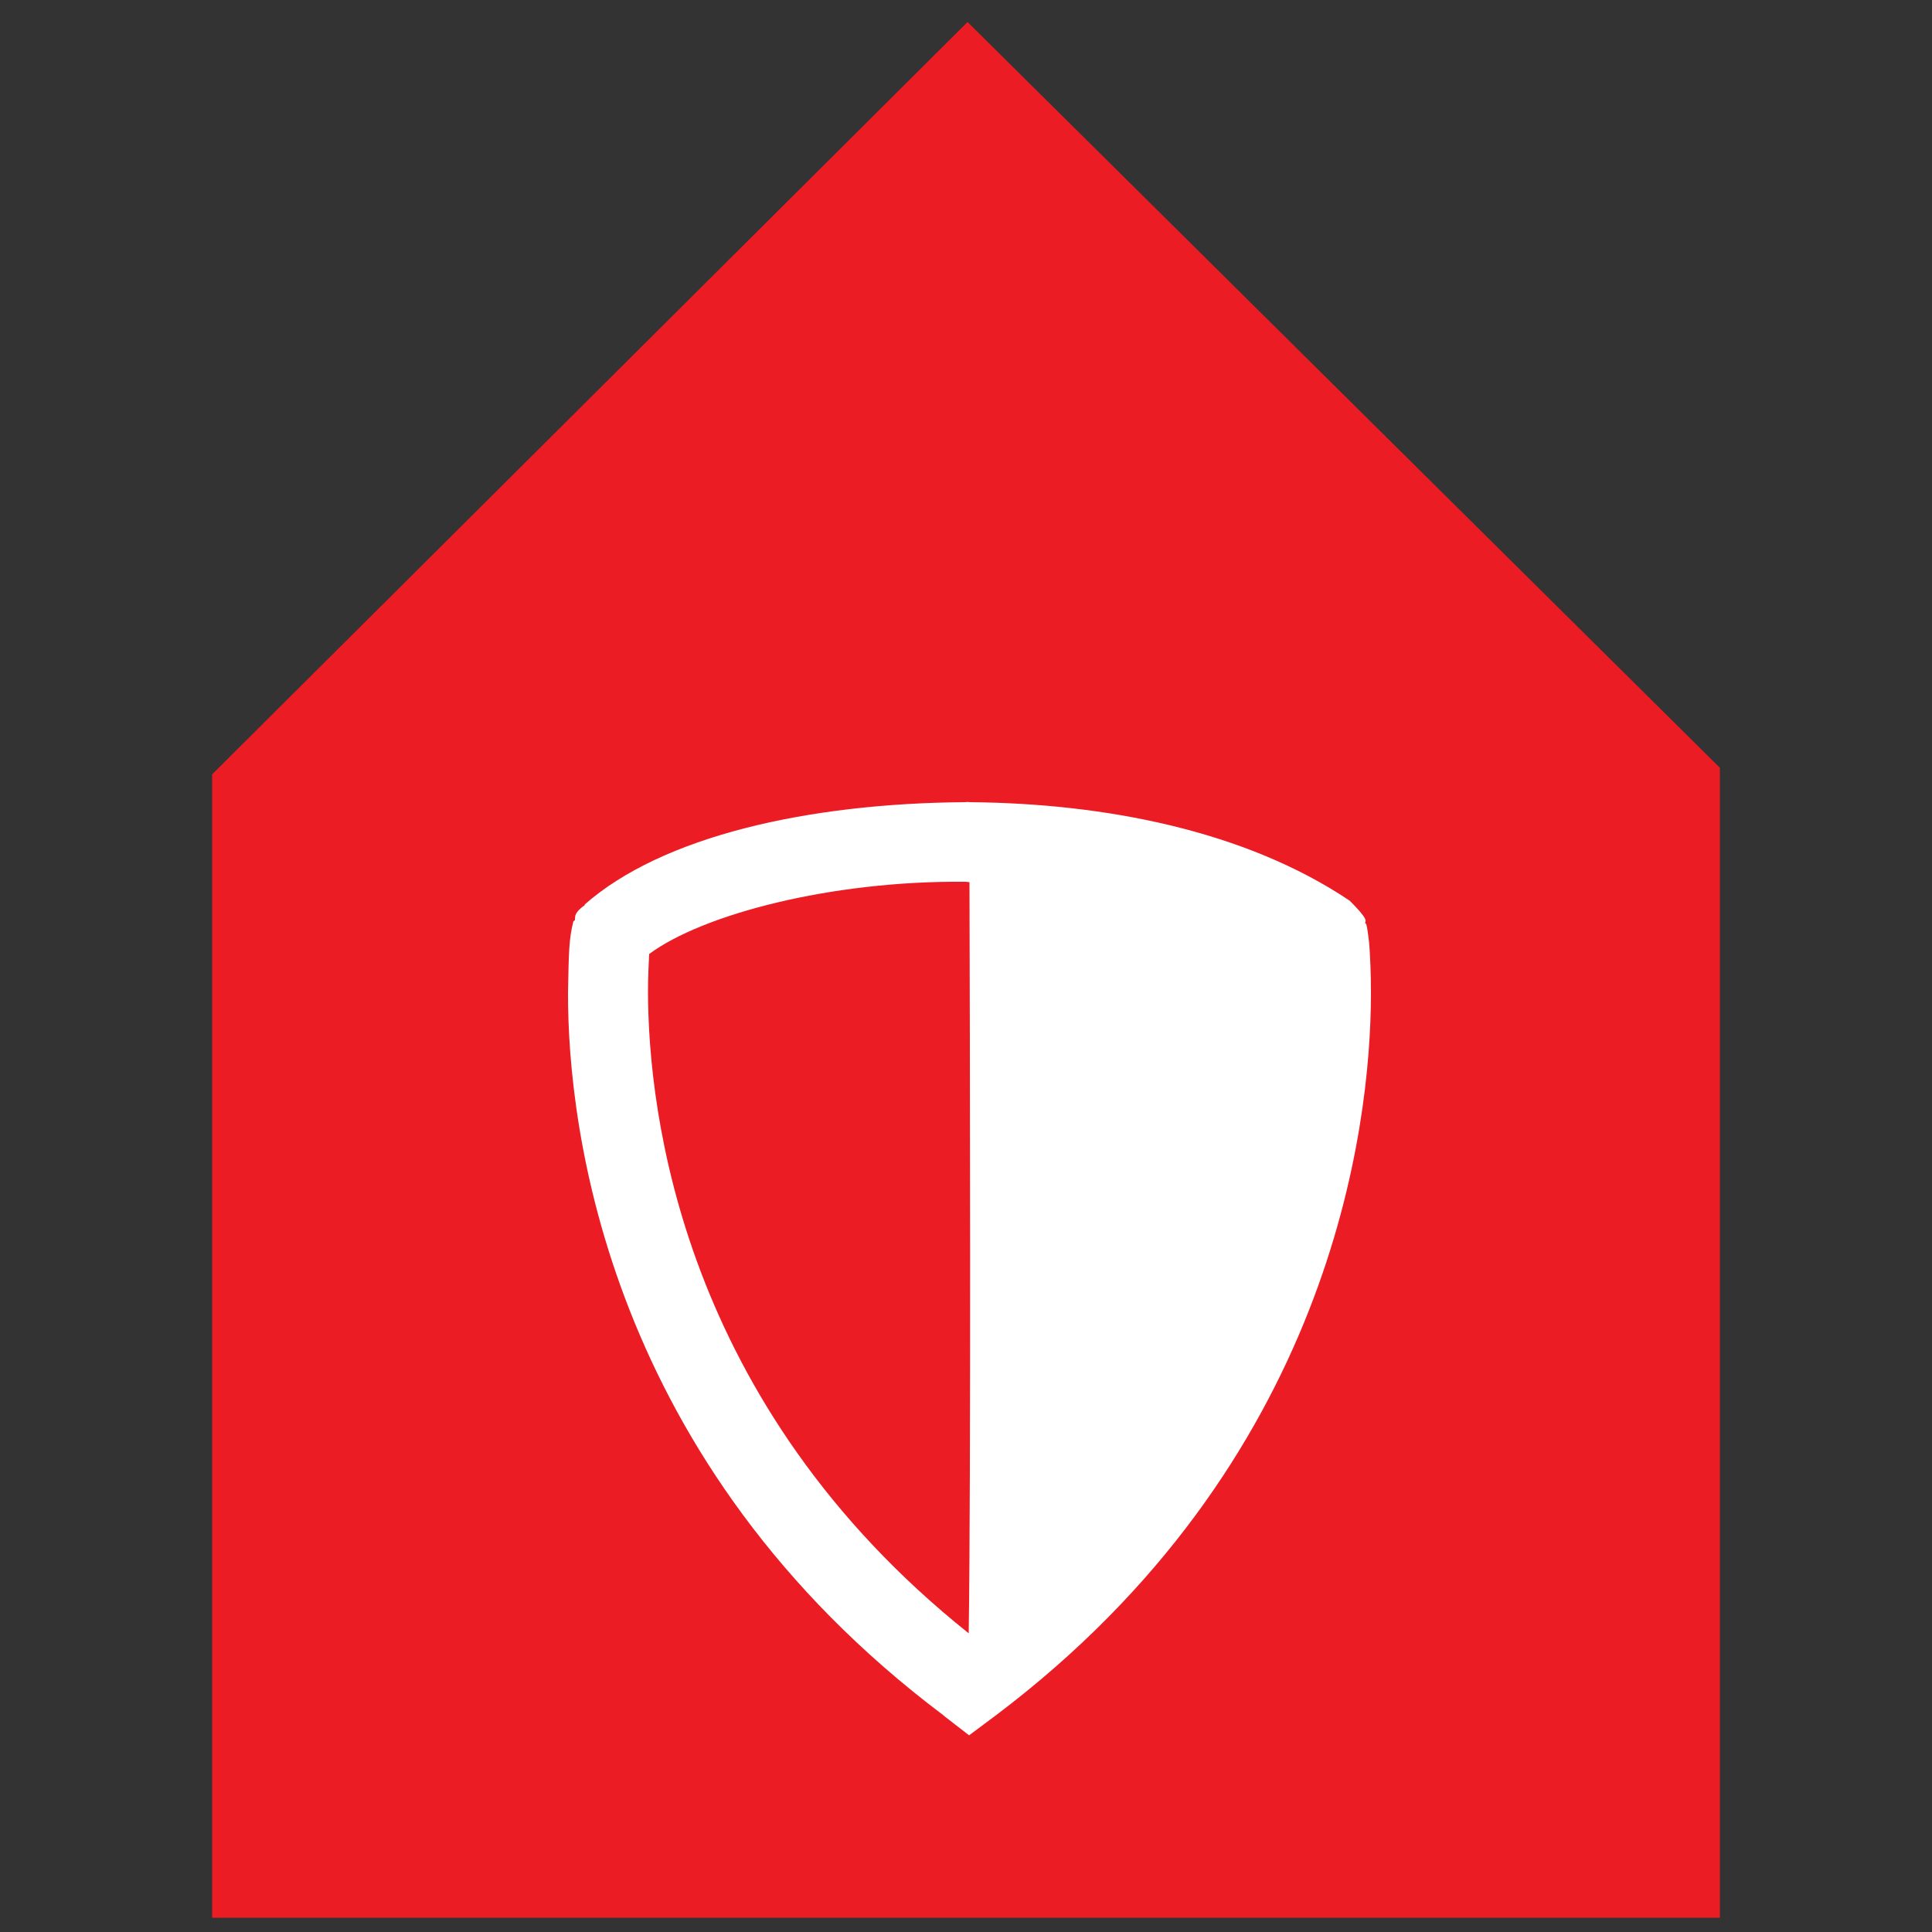 <?xml version="1.0" encoding="UTF-8"?> <!-- Generator: Adobe Illustrator 23.0.2, SVG Export Plug-In . SVG Version: 6.00 Build 0) --> <svg xmlns="http://www.w3.org/2000/svg" xmlns:xlink="http://www.w3.org/1999/xlink" version="1.1" id="Vrstva_1" x="0px" y="0px" viewBox="0 0 500 500" style="enable-background:new 0 0 500 500;" xml:space="preserve"><rect x="0" y="0" width="500" height="500" fill="#333333" stroke="none"/> <style type="text/css"> .st0{fill:#EC1C24;} .st1{fill:#FFFFFF;} </style> <polygon class="st0" points="250.4,5.7 54.9,200.4 54.9,496.3 445.1,496.3 445.1,198.7 "></polygon> <path class="st1" d="M354.8,257c0-5.1-0.2-9.2-0.4-12.1c-0.1-1.5-0.3-2.6-0.4-3.5c-0.1-0.5-0.1-0.9-0.2-1.3 c-0.1-0.3-0.1-0.5-0.2-0.9c-1.2-1.1,2.1,0.3-4.3-6.1c-27.1-18.2-63.5-25.2-98.3-25.5c-0.5-0.1-1.3,0-1.3,0 c-40.6,0.3-78.3,8.8-98.4,26.5l0.1,0.1c-4,2.8-1.8,3.8-3,4.2c-1.2,4.7-1.2,8.3-1.4,18.5c-0.1,35.4,10.4,121.7,97,186.9 c0.2,0.2,0.3,0.2,0.6,0.5l6.2,4.8l6.3-4.7c0.4-0.3,0.8-0.6,0.8-0.6C344.2,378.6,354.8,292.4,354.8,257 M250.7,422.7 c-74.3-59.3-82.9-134.8-83-165.9c0-4.2,0.2-7.6,0.3-9.9c13.9-10.3,47.1-19,81.6-18.7h0.3c0.3,0,0.6,0.1,1,0.1 C251,264.1,251.3,383.7,250.7,422.7"></path> </svg> 